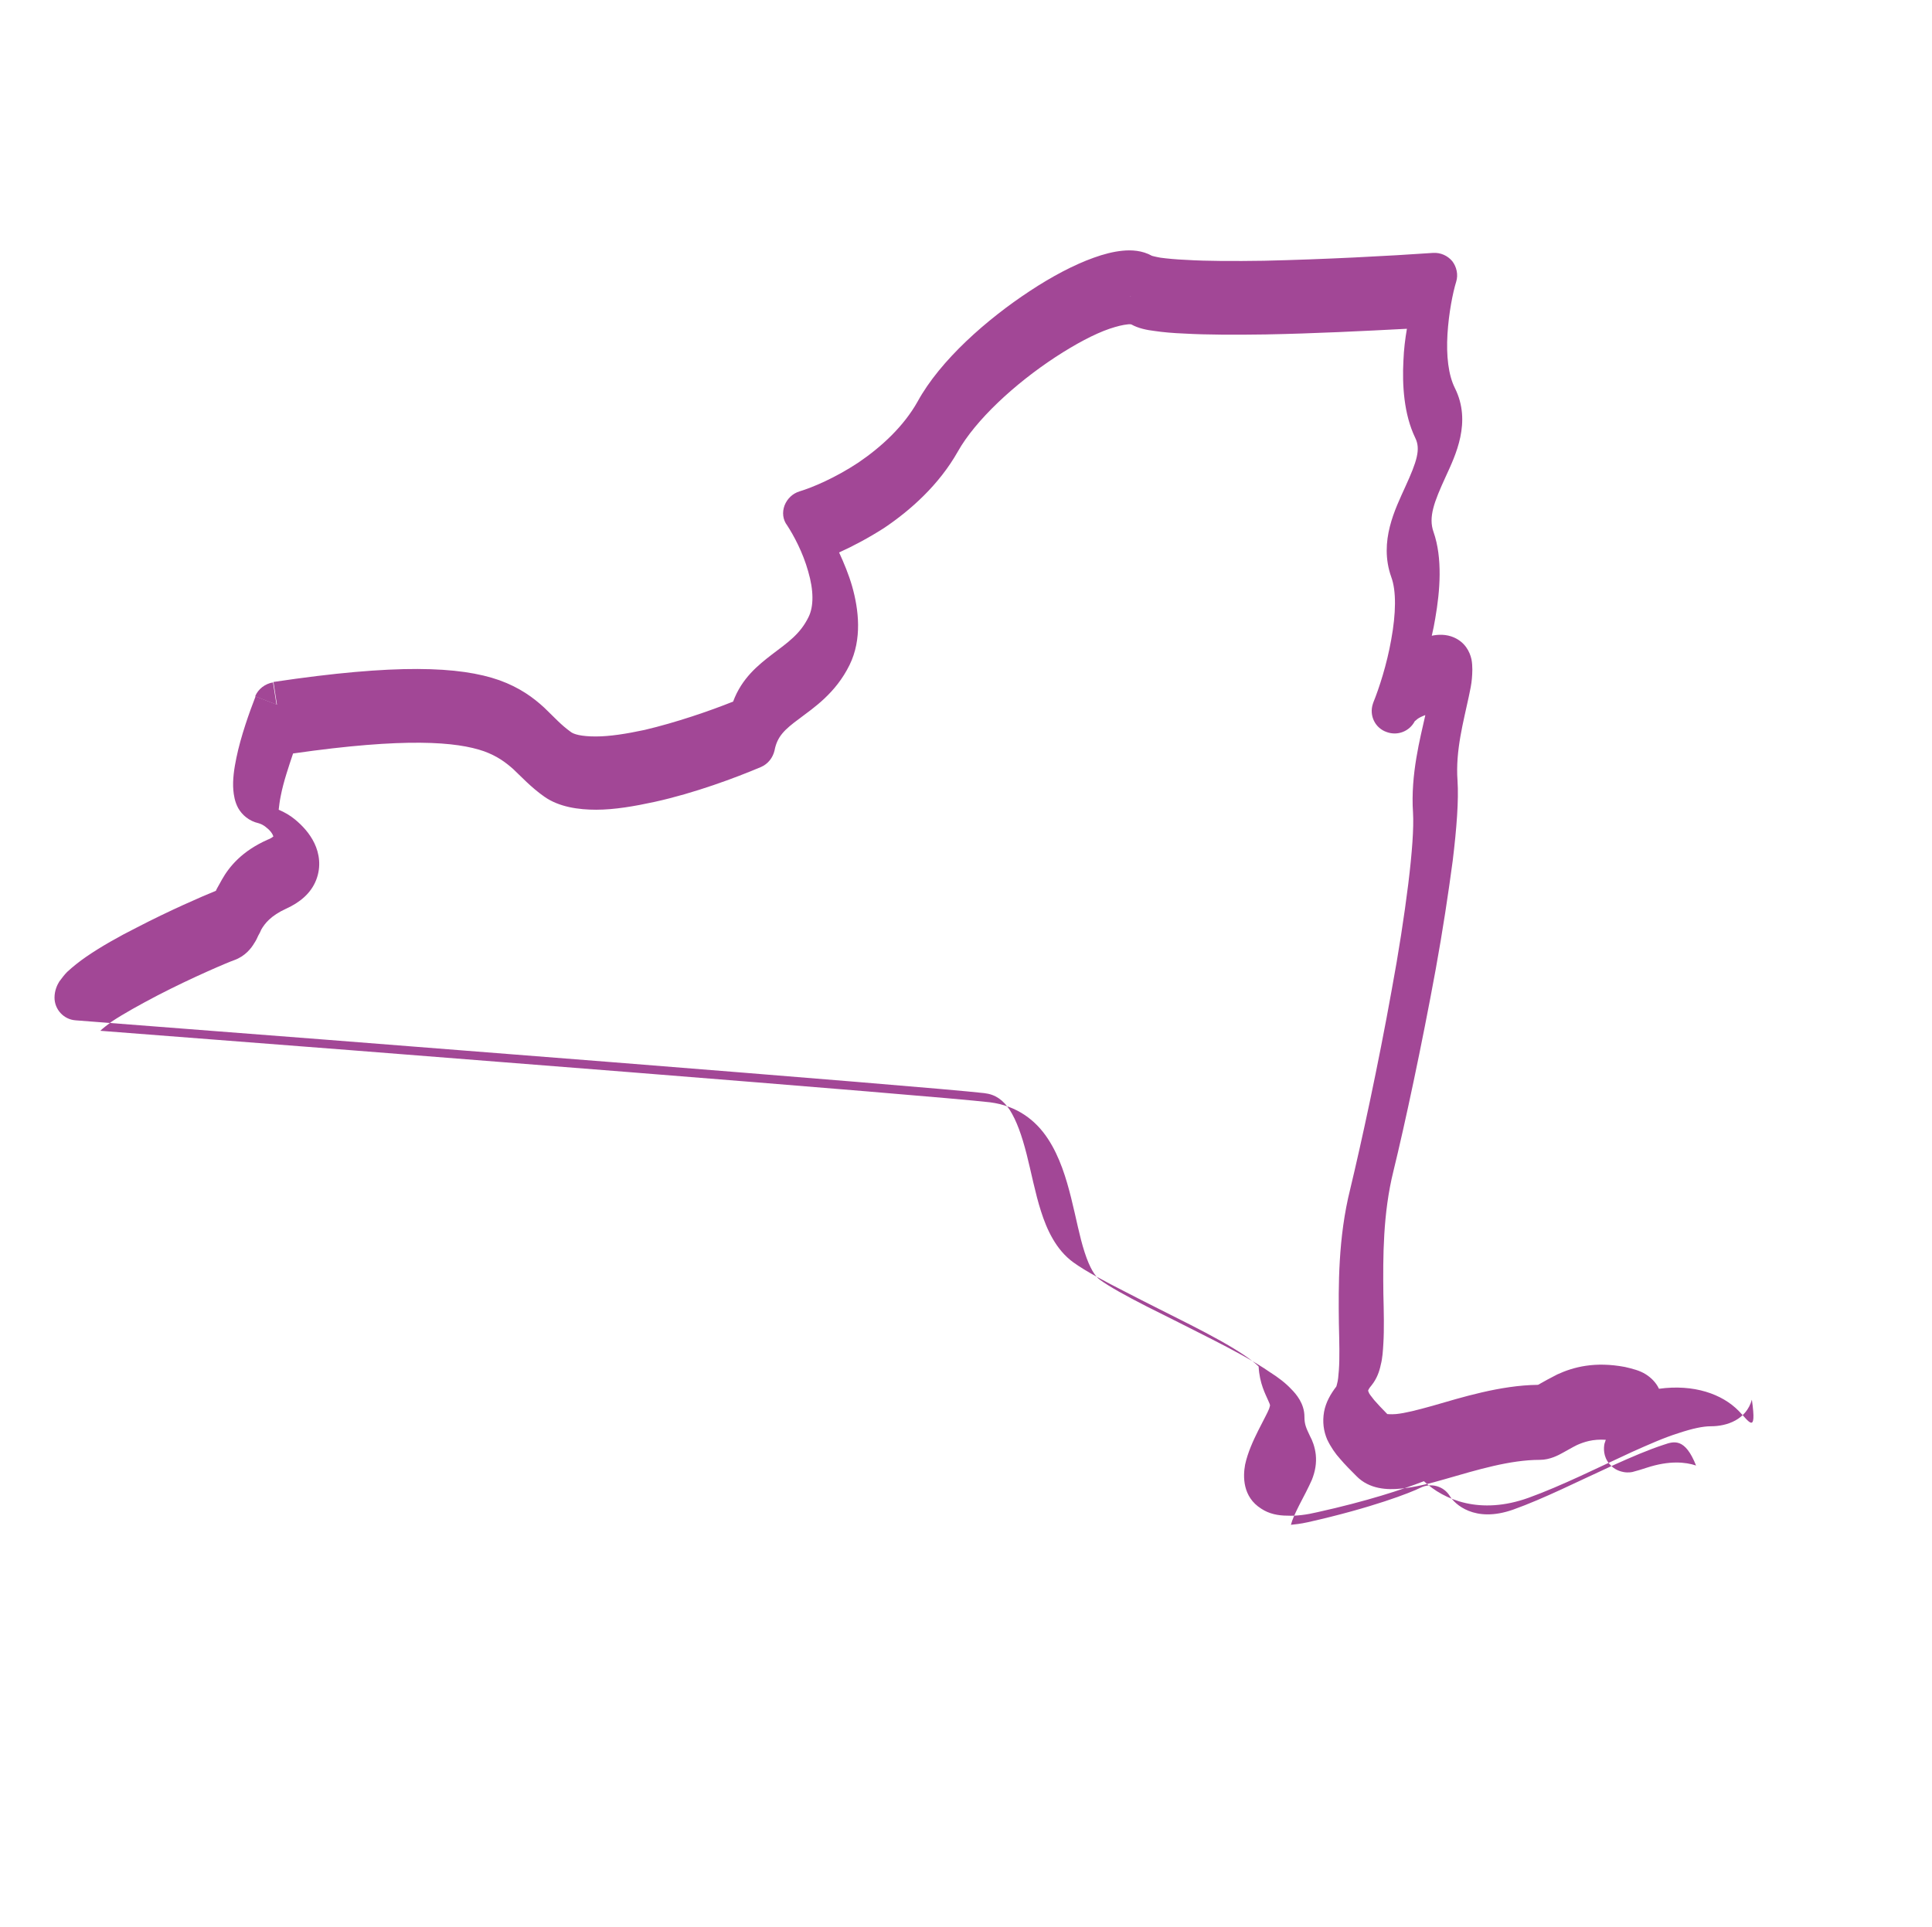 <?xml version="1.0" encoding="UTF-8"?>
<svg xmlns="http://www.w3.org/2000/svg" id="Layer_1" x="0" y="0" version="1.1" viewBox="0 0 443 442" xml:space="preserve"><style/><g fill="#1758b6"><path d="M398.7 323.6c-3.8-3.9-10.3-6.2-18.3-5.1-.7-1.5-1.9-2.6-3-3.3-1.4-.9-3.1-1.3-4.8-1.7-6.9-1.3-11.8 0-15.5 1.7-1.6.8-3.2 1.7-3.9 2.1-.3.2-.5.3-.6.3-8.6.1-17.5 2.9-24.1 4.8-3.6 1-6.3 1.7-8.4 1.9-1.3.1-1.8 0-2 0-1.3-1.3-2.2-2.3-3-3.2-.8-1-1.2-1.5-1.3-1.9 0-.1-.1-.2-.1-.2 0-.1.1-.5.8-1.3 1.2-1.5 1.8-3.2 2.1-4.7.4-1.5.5-3.2.6-4.9.2-3.3.1-7.3 0-11.4-.1-8.5-.1-18.4 2.3-28.1 2.6-10.6 6.5-28.8 9.7-46.3 1.6-8.8 2.9-17.4 3.9-24.9.9-7.4 1.4-13.9 1.1-18.4-.5-6.9 1.4-13.6 2.6-19.3.3-1.4.6-2.8.7-4.1.1-1.2.2-2.8-.1-4.4-.4-1.8-1.5-3.9-4-5-1.8-.8-3.7-.7-5.1-.4.3-1.3.6-2.7.8-4 1.1-6.3 1.7-13.8-.4-19.8-1.2-3.4.1-6.8 2.8-12.7 2.2-4.8 6-12.5 2.1-20.3-1.5-3-2-7.4-1.7-12.4.3-4.8 1.2-9.4 2-12 .5-1.6.1-3.4-.9-4.7-1.1-1.3-2.7-2-4.4-1.9-10 .7-25.3 1.5-38.8 1.8-6.8.1-13 .1-17.8-.2-2.4-.1-4.4-.3-5.9-.5-1.7-.3-2.1-.5-1.9-.4-2.3-1.3-4.8-1.4-6.8-1.2-2.1.2-4.4.8-6.6 1.6-4.5 1.6-9.6 4.3-14.6 7.6-9.9 6.5-20.6 15.9-25.8 25.4-3.2 5.7-8.3 10.4-13.6 14-5.3 3.5-10.5 5.7-13.5 6.6l1.5 5-1.5-5c-1.6.5-2.8 1.7-3.4 3.2-.6 1.6-.4 3.3.6 4.6 1.5 2.3 3.6 6.2 4.8 10.5 1.3 4.4 1.3 8.1.1 10.5-1.9 3.9-4.7 5.8-8.4 8.6-3.1 2.4-6.9 5.4-8.9 10.8-5.5 2.2-13.1 4.8-20.3 6.5-4.2.9-8 1.5-11.2 1.5-3.3 0-5.1-.5-5.8-1.1-2.2-1.6-3.4-3-6-5.5-2.5-2.3-5.6-4.6-10.3-6.3-9.1-3.2-23.7-3.8-51.8.4l.8 5.2-4.9-1.9c-1.4 3.6-3.4 9.2-4.4 14.1-.5 2.4-.9 5-.7 7.4.1 1.1.3 2.6 1.1 4.1.9 1.6 2.5 3 4.7 3.5.3.1 1 .3 1.8 1 .8.6 1.3 1.3 1.5 1.8 0 .1 0 .1.1.2-.2.2-.6.5-1.4.8-5.8 2.6-8.7 6.1-10.4 9.1-.4.7-.7 1.3-1 1.8-.2.3-.3.6-.4.8-3 1.2-10.8 4.6-18.1 8.4-4.2 2.1-8.4 4.5-11.6 6.7-1.6 1.1-3.1 2.3-4.4 3.5-.6.6-1.2 1.4-1.8 2.2-.5.8-1.1 2.1-1.1 3.7 0 2.7 2.1 5 4.8 5.2 63.8 4.9 194.4 15.1 208.4 16.7 2.6.3 4.3 1.6 5.8 3.8 1.6 2.5 2.8 5.9 3.9 10.2 1 3.9 2 9.1 3.3 13.1 1.3 4.1 3.4 8.8 7.4 11.7 2.9 2.1 7.3 4.4 12 6.8 5 2.6 9.7 4.9 14.8 7.5 4.9 2.5 9.3 4.9 12.4 7 1.6 1.1 2.6 1.9 3.2 2.5l.1.1c.2 3.9 1.6 6.4 2.2 7.8.3.7.4.9.4 1v.2c0 .1-.1.3-.2.7-.4 1-1.2 2.4-2.5 5-1.1 2.2-2.4 5-3 7.8-.5 2.7-.6 7.4 3.7 10.1 1.8 1.2 3.9 1.6 6 1.6 2 .1 4.4-.2 6.9-.8 11.3-2.5 19.5-5.2 24.4-7.1 4.6 4.3 12.9 7.8 24 3.8 7.5-2.7 16.3-7.1 23.7-10.5 3.8-1.7 7.4-3.3 10.6-4.3 3.3-1.1 5.7-1.6 7.5-1.6 3.7 0 8.1-1.5 9.4-6.1 1.2 8.4-.8 4.8-3 2.6zm-68.1-167.4zM259.3 68s-.1 0-.2-.1c0 0 .1 0 .2.1zM62.8 191.5zm226.1 134.8zm6.8 24.7zm85.9-19.7c-3.7 1.2-7.6 2.9-11.6 4.7-8.1 3.7-16 7.7-23 10.2-9 3.2-13.5-1.4-14.5-3l-4.5 2.7 4.5-2.7c-1.4-2.4-4.4-3.2-6.8-2-2.2 1.1-11.1 4.6-25.8 7.9-1.8.4-3 .5-3.9.6.3-1.2 1-2.7 1.9-4.5.9-1.7 2.2-4.2 2.9-5.8.8-2 1.1-3.9.9-5.8-.2-1.8-.8-3.3-1.3-4.2-.9-1.9-1.3-2.7-1.3-4.5 0-3-1.9-5.2-3-6.3-1.3-1.4-3-2.7-4.9-3.9-3.6-2.5-8.5-5.1-13.4-7.6-4.7-2.4-10.5-5.3-14.9-7.5-4.7-2.4-8.5-4.5-10.7-6.1-1.1-.8-2.3-2.6-3.5-6.3-1.2-3.7-1.9-7.7-3.1-12.5-1.1-4.4-2.6-9.4-5.3-13.5-2.8-4.3-7.1-7.6-13.3-8.4-13.9-1.6-138.9-11.4-204-16.4.5-.5 1.4-1.2 2.6-2.1 2.7-1.8 6.5-3.9 10.5-6 8.1-4.2 16.4-7.7 17.6-8.1 2.5-.9 3.9-2.7 4.6-3.9.4-.6.7-1.2.9-1.7.3-.5.5-.9.7-1.4.8-1.4 2.2-3.2 5.7-4.8 3.1-1.4 5.7-3.5 6.9-6.6 1.2-3.1.7-6.1-.4-8.4-1.1-2.3-2.8-4.1-4.5-5.5-1.1-.9-2.3-1.6-3.7-2.2.1-.8.2-1.9.5-3.3.6-3.1 1.8-6.6 2.8-9.6 25.8-3.7 37.5-2.7 43.8-.5 3 1.1 4.9 2.5 6.7 4.1 1.6 1.5 4.1 4.2 7.1 6.3 3.4 2.4 7.9 3 11.9 3 4.2 0 8.8-.8 13.4-1.8 9.1-2 18.5-5.5 24.4-8l-2.1-4.8 2.1 4.8c1.6-.7 2.7-2.1 3.1-3.8.6-3.2 2.3-4.8 5.7-7.3 3.3-2.5 8.3-5.8 11.5-12.3 2.9-5.9 2.1-12.7.6-18-.8-2.8-1.9-5.4-3-7.8 3.1-1.4 6.7-3.3 10.3-5.6 6.1-4.1 12.6-9.9 16.9-17.5 4.1-7.3 13.1-15.6 22.4-21.7 4.6-3 8.9-5.3 12.4-6.5 1.8-.6 3.1-.9 4.1-1 .6-.1.8 0 .9 0 1.6.9 3.6 1.3 5.3 1.5 2 .3 4.3.5 6.9.6 5.2.3 11.7.3 18.6.2 10.9-.2 22.9-.8 32.4-1.3-.4 2.3-.7 4.7-.8 7.3-.3 5.6.1 12.3 2.7 17.7 1.3 2.6.4 5.4-2.3 11.3-2.2 4.9-6.1 12.4-3.2 20.6 1.2 3.2 1.1 8.4 0 14.4-1 5.7-2.8 11.2-4.1 14.4 0 .1-.1.2-.1.3l5 1.6 4.8 1.9-4.8-1.9-5-1.6c-.9 2.7.5 5.6 3.2 6.5 2.5.9 5.2-.2 6.4-2.5.1-.1.3-.2.6-.5.4-.3 1-.6 1.8-.9v.1c-1.1 5-3.4 13.5-2.8 22.3.2 3.4-.2 9.1-1.1 16.4-.9 7.2-2.2 15.7-3.8 24.3-3.1 17.3-7 35.2-9.5 45.6-2.8 11.2-2.7 22.3-2.6 30.8.1 4.4.2 7.9 0 10.7-.1 1.4-.2 2.4-.4 3.1-.1.5-.2.7-.2.7-1.3 1.7-2.4 3.6-2.8 5.8-.4 2.3-.1 4.4.7 6.3.8 1.7 1.9 3.3 3 4.5 1.1 1.3 2.4 2.6 3.7 3.9 3 3.1 7.2 3.2 10.2 2.9 3.2-.3 6.8-1.2 10.2-2.2 7.3-2.1 14.8-4.4 21.7-4.4 2.3 0 4.3-1.1 5.2-1.6 1.3-.7 2.1-1.2 3.3-1.8 1.6-.7 3.6-1.4 6.6-1.2l-.3.9c-.2 1-.3 2.9 1.1 4.6 1.2 1.5 2.8 1.8 3.3 1.9 1.1.2 2.1 0 2.3-.1.8-.2 1.8-.5 3-.9 5.2-1.7 8.9-1.3 11.3-.5-2.5-6.3-5-5.6-7.3-4.8zm-57.1-172.8c0 .1-.1.1-.1.2.1-.1.1-.1.1-.2zm67.2 173c.1.1.1.1 0 0z" style="fill: #a24796;"/><path d="M62.6 156.5c-1.8.3-3.4 1.5-4.1 3.2l4.9 1.9-.8-5.1z" style="fill: #a24796;"/></g></svg>
